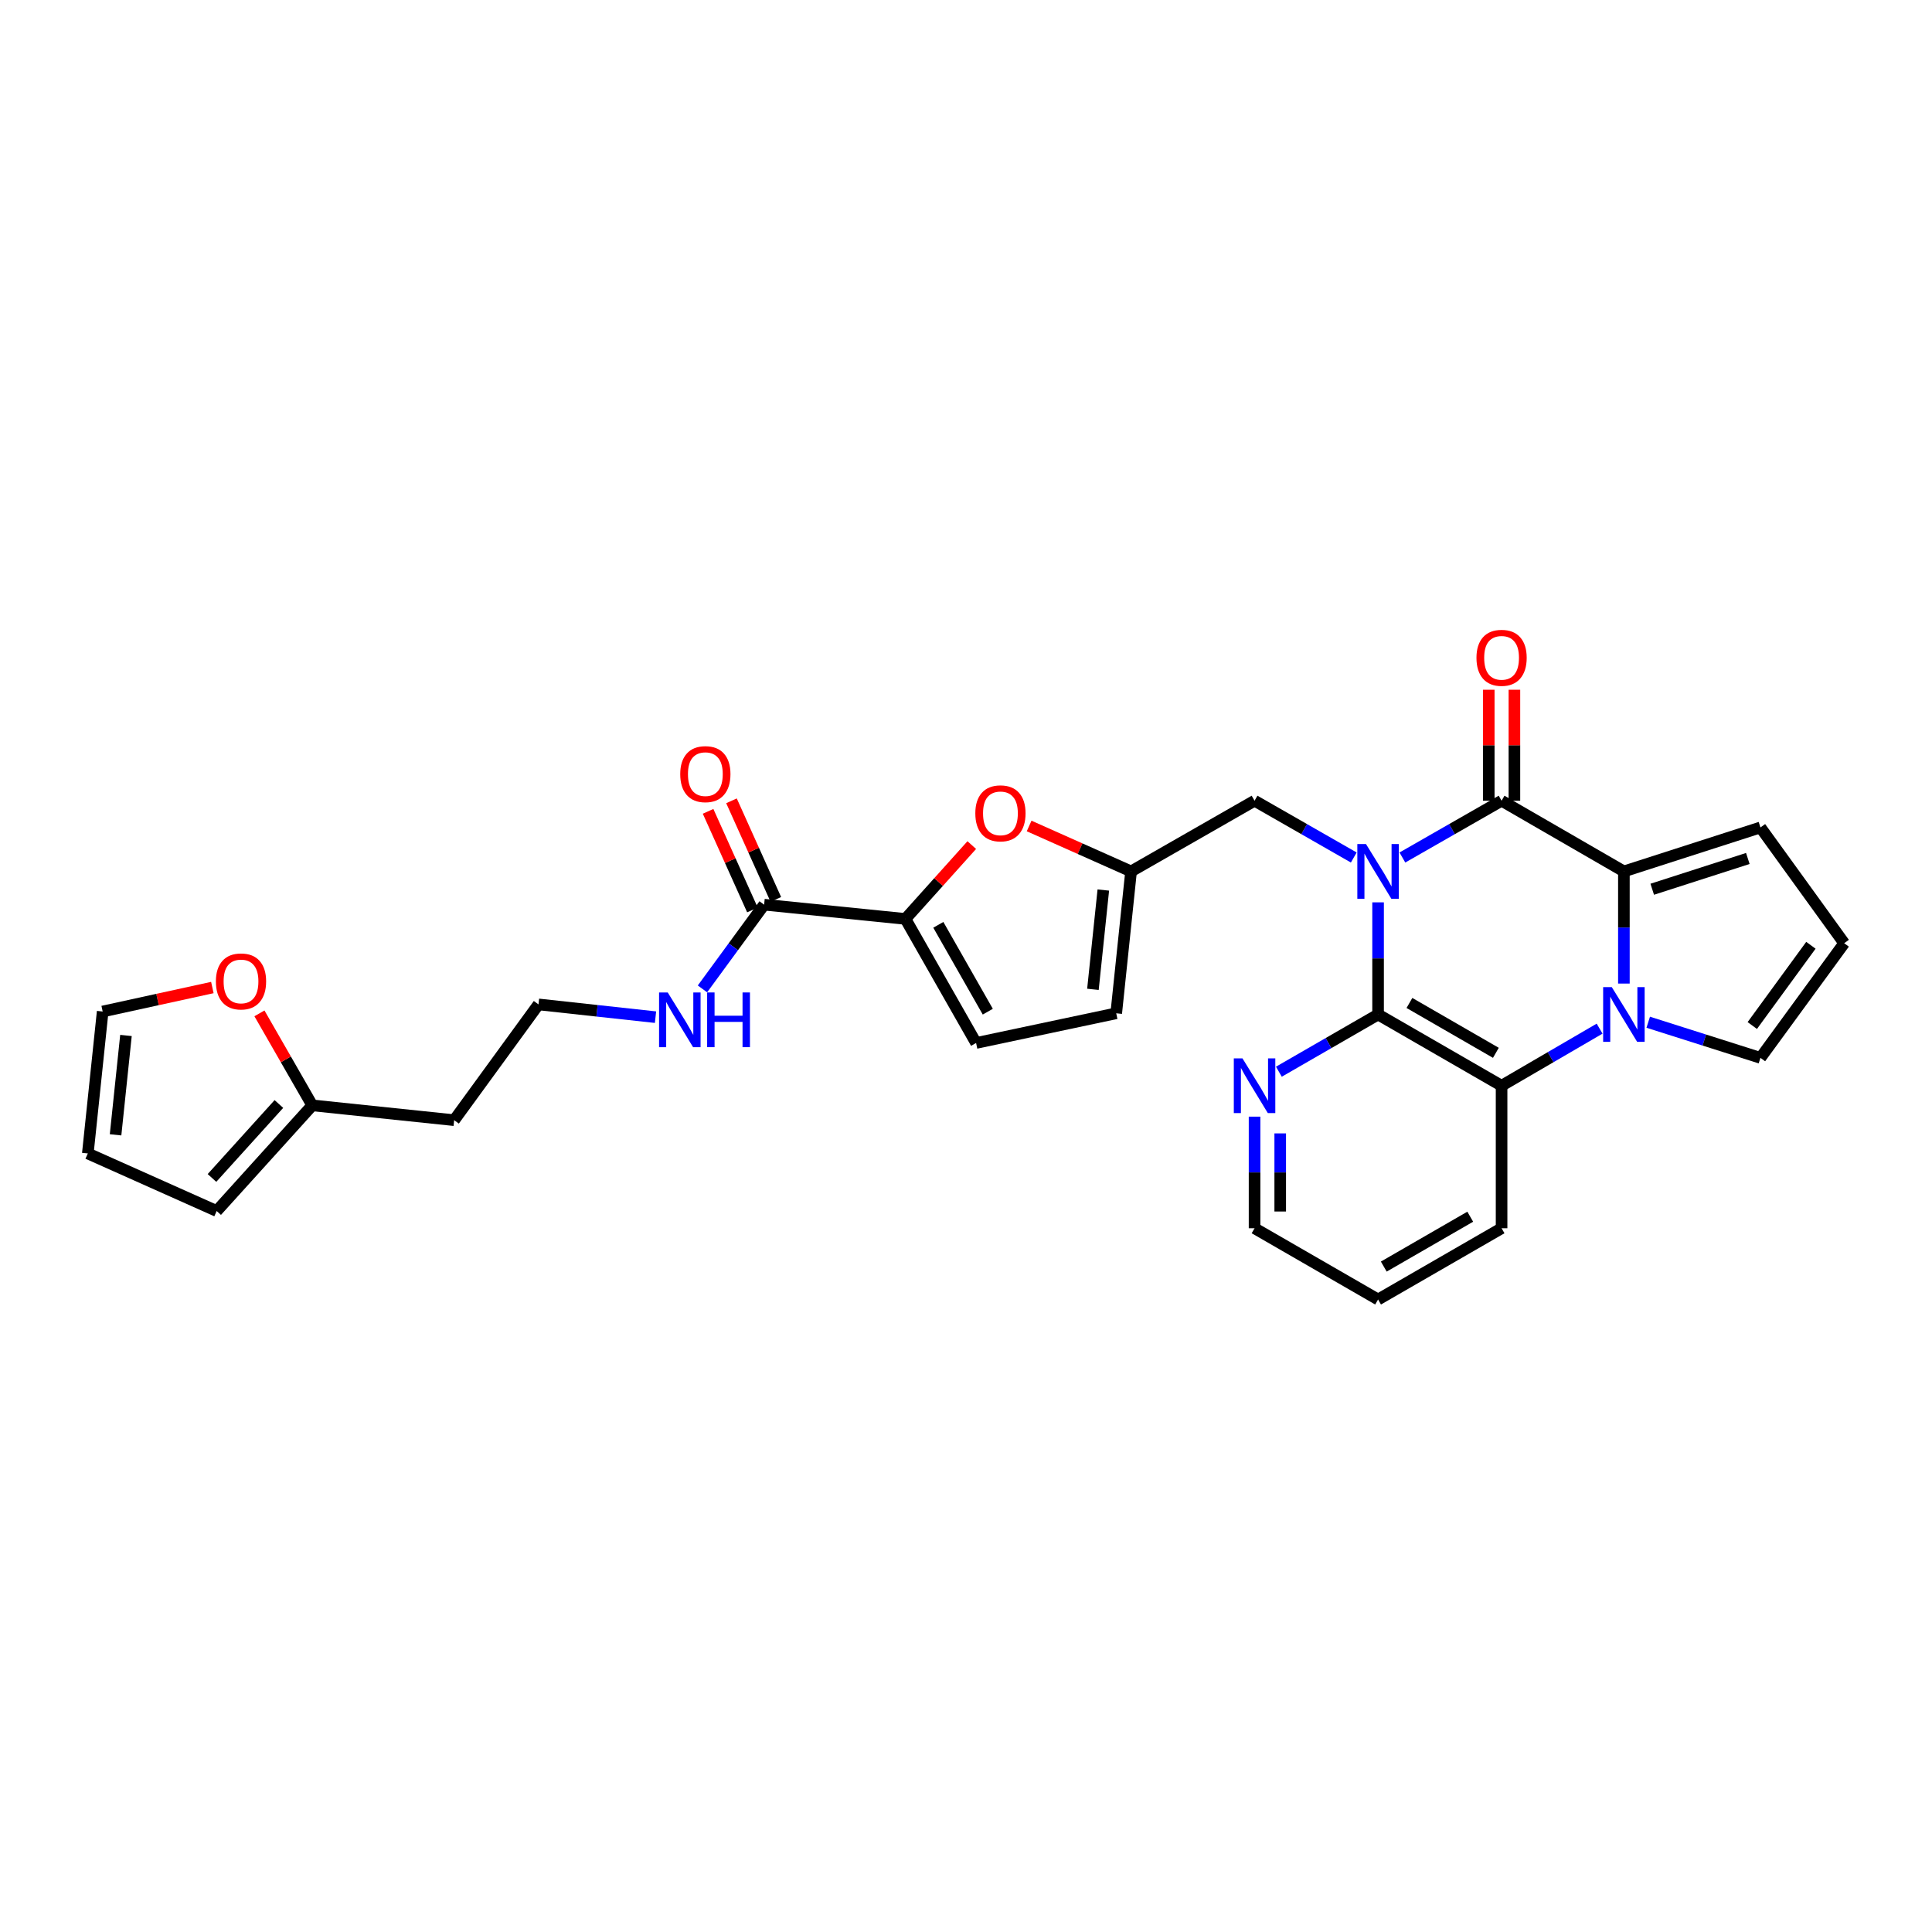 <?xml version='1.0' encoding='iso-8859-1'?>
<svg version='1.1' baseProfile='full'
              xmlns='http://www.w3.org/2000/svg'
                      xmlns:rdkit='http://www.rdkit.org/xml'
                      xmlns:xlink='http://www.w3.org/1999/xlink'
                  xml:space='preserve'
width='1000px' height='1000px' viewBox='0 0 1000 1000'>
<!-- END OF HEADER -->
<rect style='opacity:1.0;fill:#FFFFFF;stroke:none' width='1000' height='1000' x='0' y='0'> </rect>
<path class='bond-0' d='M 725.875,443.842 L 751.545,429.148' style='fill:none;fill-rule:evenodd;stroke:#0000FF;stroke-width:6px;stroke-linecap:butt;stroke-linejoin:miter;stroke-opacity:1' />
<path class='bond-0' d='M 751.545,429.148 L 777.215,414.453' style='fill:none;fill-rule:evenodd;stroke:#000000;stroke-width:6px;stroke-linecap:butt;stroke-linejoin:miter;stroke-opacity:1' />
<path class='bond-3' d='M 713.294,467.055 L 713.294,496.079' style='fill:none;fill-rule:evenodd;stroke:#0000FF;stroke-width:6px;stroke-linecap:butt;stroke-linejoin:miter;stroke-opacity:1' />
<path class='bond-3' d='M 713.294,496.079 L 713.294,525.103' style='fill:none;fill-rule:evenodd;stroke:#000000;stroke-width:6px;stroke-linecap:butt;stroke-linejoin:miter;stroke-opacity:1' />
<path class='bond-8' d='M 700.712,443.843 L 675.035,429.148' style='fill:none;fill-rule:evenodd;stroke:#0000FF;stroke-width:6px;stroke-linecap:butt;stroke-linejoin:miter;stroke-opacity:1' />
<path class='bond-8' d='M 675.035,429.148 L 649.358,414.453' style='fill:none;fill-rule:evenodd;stroke:#000000;stroke-width:6px;stroke-linecap:butt;stroke-linejoin:miter;stroke-opacity:1' />
<path class='bond-2' d='M 777.215,414.453 L 840.524,451.044' style='fill:none;fill-rule:evenodd;stroke:#000000;stroke-width:6px;stroke-linecap:butt;stroke-linejoin:miter;stroke-opacity:1' />
<path class='bond-15' d='M 783.856,414.453 L 783.856,385.733' style='fill:none;fill-rule:evenodd;stroke:#000000;stroke-width:6px;stroke-linecap:butt;stroke-linejoin:miter;stroke-opacity:1' />
<path class='bond-15' d='M 783.856,385.733 L 783.856,357.013' style='fill:none;fill-rule:evenodd;stroke:#FF0000;stroke-width:6px;stroke-linecap:butt;stroke-linejoin:miter;stroke-opacity:1' />
<path class='bond-15' d='M 770.574,414.453 L 770.574,385.733' style='fill:none;fill-rule:evenodd;stroke:#000000;stroke-width:6px;stroke-linecap:butt;stroke-linejoin:miter;stroke-opacity:1' />
<path class='bond-15' d='M 770.574,385.733 L 770.574,357.013' style='fill:none;fill-rule:evenodd;stroke:#FF0000;stroke-width:6px;stroke-linecap:butt;stroke-linejoin:miter;stroke-opacity:1' />
<path class='bond-1' d='M 827.952,532.425 L 802.583,547.2' style='fill:none;fill-rule:evenodd;stroke:#0000FF;stroke-width:6px;stroke-linecap:butt;stroke-linejoin:miter;stroke-opacity:1' />
<path class='bond-1' d='M 802.583,547.2 L 777.215,561.974' style='fill:none;fill-rule:evenodd;stroke:#000000;stroke-width:6px;stroke-linecap:butt;stroke-linejoin:miter;stroke-opacity:1' />
<path class='bond-12' d='M 853.118,529.103 L 882.16,538.326' style='fill:none;fill-rule:evenodd;stroke:#0000FF;stroke-width:6px;stroke-linecap:butt;stroke-linejoin:miter;stroke-opacity:1' />
<path class='bond-12' d='M 882.16,538.326 L 911.203,547.549' style='fill:none;fill-rule:evenodd;stroke:#000000;stroke-width:6px;stroke-linecap:butt;stroke-linejoin:miter;stroke-opacity:1' />
<path class='bond-29' d='M 840.524,509.092 L 840.524,480.068' style='fill:none;fill-rule:evenodd;stroke:#0000FF;stroke-width:6px;stroke-linecap:butt;stroke-linejoin:miter;stroke-opacity:1' />
<path class='bond-29' d='M 840.524,480.068 L 840.524,451.044' style='fill:none;fill-rule:evenodd;stroke:#000000;stroke-width:6px;stroke-linecap:butt;stroke-linejoin:miter;stroke-opacity:1' />
<path class='bond-14' d='M 840.524,451.044 L 911.203,428.288' style='fill:none;fill-rule:evenodd;stroke:#000000;stroke-width:6px;stroke-linecap:butt;stroke-linejoin:miter;stroke-opacity:1' />
<path class='bond-14' d='M 855.196,460.273 L 904.672,444.344' style='fill:none;fill-rule:evenodd;stroke:#000000;stroke-width:6px;stroke-linecap:butt;stroke-linejoin:miter;stroke-opacity:1' />
<path class='bond-4' d='M 713.294,525.103 L 777.215,561.974' style='fill:none;fill-rule:evenodd;stroke:#000000;stroke-width:6px;stroke-linecap:butt;stroke-linejoin:miter;stroke-opacity:1' />
<path class='bond-4' d='M 729.518,519.129 L 774.263,544.939' style='fill:none;fill-rule:evenodd;stroke:#000000;stroke-width:6px;stroke-linecap:butt;stroke-linejoin:miter;stroke-opacity:1' />
<path class='bond-11' d='M 713.294,525.103 L 687.619,539.91' style='fill:none;fill-rule:evenodd;stroke:#000000;stroke-width:6px;stroke-linecap:butt;stroke-linejoin:miter;stroke-opacity:1' />
<path class='bond-11' d='M 687.619,539.91 L 661.943,554.717' style='fill:none;fill-rule:evenodd;stroke:#0000FF;stroke-width:6px;stroke-linecap:butt;stroke-linejoin:miter;stroke-opacity:1' />
<path class='bond-26' d='M 777.215,561.974 L 777.215,635.738' style='fill:none;fill-rule:evenodd;stroke:#000000;stroke-width:6px;stroke-linecap:butt;stroke-linejoin:miter;stroke-opacity:1' />
<path class='bond-5' d='M 468.648,475.63 L 485.818,456.523' style='fill:none;fill-rule:evenodd;stroke:#000000;stroke-width:6px;stroke-linecap:butt;stroke-linejoin:miter;stroke-opacity:1' />
<path class='bond-5' d='M 485.818,456.523 L 502.987,437.416' style='fill:none;fill-rule:evenodd;stroke:#FF0000;stroke-width:6px;stroke-linecap:butt;stroke-linejoin:miter;stroke-opacity:1' />
<path class='bond-9' d='M 468.648,475.63 L 395.511,468.258' style='fill:none;fill-rule:evenodd;stroke:#000000;stroke-width:6px;stroke-linecap:butt;stroke-linejoin:miter;stroke-opacity:1' />
<path class='bond-30' d='M 468.648,475.63 L 505.224,539.846' style='fill:none;fill-rule:evenodd;stroke:#000000;stroke-width:6px;stroke-linecap:butt;stroke-linejoin:miter;stroke-opacity:1' />
<path class='bond-30' d='M 485.675,478.689 L 511.278,523.64' style='fill:none;fill-rule:evenodd;stroke:#000000;stroke-width:6px;stroke-linecap:butt;stroke-linejoin:miter;stroke-opacity:1' />
<path class='bond-6' d='M 532.677,427.523 L 559.057,439.283' style='fill:none;fill-rule:evenodd;stroke:#FF0000;stroke-width:6px;stroke-linecap:butt;stroke-linejoin:miter;stroke-opacity:1' />
<path class='bond-6' d='M 559.057,439.283 L 585.437,451.044' style='fill:none;fill-rule:evenodd;stroke:#000000;stroke-width:6px;stroke-linecap:butt;stroke-linejoin:miter;stroke-opacity:1' />
<path class='bond-7' d='M 585.437,451.044 L 649.358,414.453' style='fill:none;fill-rule:evenodd;stroke:#000000;stroke-width:6px;stroke-linecap:butt;stroke-linejoin:miter;stroke-opacity:1' />
<path class='bond-13' d='M 585.437,451.044 L 577.756,524.476' style='fill:none;fill-rule:evenodd;stroke:#000000;stroke-width:6px;stroke-linecap:butt;stroke-linejoin:miter;stroke-opacity:1' />
<path class='bond-13' d='M 571.075,460.677 L 565.699,512.079' style='fill:none;fill-rule:evenodd;stroke:#000000;stroke-width:6px;stroke-linecap:butt;stroke-linejoin:miter;stroke-opacity:1' />
<path class='bond-19' d='M 401.568,465.535 L 390.093,440.018' style='fill:none;fill-rule:evenodd;stroke:#000000;stroke-width:6px;stroke-linecap:butt;stroke-linejoin:miter;stroke-opacity:1' />
<path class='bond-19' d='M 390.093,440.018 L 378.617,414.502' style='fill:none;fill-rule:evenodd;stroke:#FF0000;stroke-width:6px;stroke-linecap:butt;stroke-linejoin:miter;stroke-opacity:1' />
<path class='bond-19' d='M 389.455,470.982 L 377.98,445.466' style='fill:none;fill-rule:evenodd;stroke:#000000;stroke-width:6px;stroke-linecap:butt;stroke-linejoin:miter;stroke-opacity:1' />
<path class='bond-19' d='M 377.98,445.466 L 366.504,419.949' style='fill:none;fill-rule:evenodd;stroke:#FF0000;stroke-width:6px;stroke-linecap:butt;stroke-linejoin:miter;stroke-opacity:1' />
<path class='bond-23' d='M 395.511,468.258 L 379.553,490.054' style='fill:none;fill-rule:evenodd;stroke:#000000;stroke-width:6px;stroke-linecap:butt;stroke-linejoin:miter;stroke-opacity:1' />
<path class='bond-23' d='M 379.553,490.054 L 363.594,511.849' style='fill:none;fill-rule:evenodd;stroke:#0000FF;stroke-width:6px;stroke-linecap:butt;stroke-linejoin:miter;stroke-opacity:1' />
<path class='bond-10' d='M 505.224,539.846 L 577.756,524.476' style='fill:none;fill-rule:evenodd;stroke:#000000;stroke-width:6px;stroke-linecap:butt;stroke-linejoin:miter;stroke-opacity:1' />
<path class='bond-27' d='M 649.358,577.978 L 649.358,606.858' style='fill:none;fill-rule:evenodd;stroke:#0000FF;stroke-width:6px;stroke-linecap:butt;stroke-linejoin:miter;stroke-opacity:1' />
<path class='bond-27' d='M 649.358,606.858 L 649.358,635.738' style='fill:none;fill-rule:evenodd;stroke:#000000;stroke-width:6px;stroke-linecap:butt;stroke-linejoin:miter;stroke-opacity:1' />
<path class='bond-27' d='M 662.64,586.642 L 662.64,606.858' style='fill:none;fill-rule:evenodd;stroke:#0000FF;stroke-width:6px;stroke-linecap:butt;stroke-linejoin:miter;stroke-opacity:1' />
<path class='bond-27' d='M 662.64,606.858 L 662.64,627.074' style='fill:none;fill-rule:evenodd;stroke:#000000;stroke-width:6px;stroke-linecap:butt;stroke-linejoin:miter;stroke-opacity:1' />
<path class='bond-32' d='M 911.203,547.549 L 954.545,488.21' style='fill:none;fill-rule:evenodd;stroke:#000000;stroke-width:6px;stroke-linecap:butt;stroke-linejoin:miter;stroke-opacity:1' />
<path class='bond-32' d='M 906.98,530.814 L 937.319,489.277' style='fill:none;fill-rule:evenodd;stroke:#000000;stroke-width:6px;stroke-linecap:butt;stroke-linejoin:miter;stroke-opacity:1' />
<path class='bond-17' d='M 911.203,428.288 L 954.545,488.21' style='fill:none;fill-rule:evenodd;stroke:#000000;stroke-width:6px;stroke-linecap:butt;stroke-linejoin:miter;stroke-opacity:1' />
<path class='bond-16' d='M 161.624,572.135 L 235.07,579.801' style='fill:none;fill-rule:evenodd;stroke:#000000;stroke-width:6px;stroke-linecap:butt;stroke-linejoin:miter;stroke-opacity:1' />
<path class='bond-18' d='M 161.624,572.135 L 147.953,548.325' style='fill:none;fill-rule:evenodd;stroke:#000000;stroke-width:6px;stroke-linecap:butt;stroke-linejoin:miter;stroke-opacity:1' />
<path class='bond-18' d='M 147.953,548.325 L 134.283,524.515' style='fill:none;fill-rule:evenodd;stroke:#FF0000;stroke-width:6px;stroke-linecap:butt;stroke-linejoin:miter;stroke-opacity:1' />
<path class='bond-20' d='M 161.624,572.135 L 112.15,626.818' style='fill:none;fill-rule:evenodd;stroke:#000000;stroke-width:6px;stroke-linecap:butt;stroke-linejoin:miter;stroke-opacity:1' />
<path class='bond-20' d='M 144.354,571.426 L 109.722,609.705' style='fill:none;fill-rule:evenodd;stroke:#000000;stroke-width:6px;stroke-linecap:butt;stroke-linejoin:miter;stroke-opacity:1' />
<path class='bond-21' d='M 109.913,511.146 L 81.528,517.35' style='fill:none;fill-rule:evenodd;stroke:#FF0000;stroke-width:6px;stroke-linecap:butt;stroke-linejoin:miter;stroke-opacity:1' />
<path class='bond-21' d='M 81.528,517.35 L 53.143,523.554' style='fill:none;fill-rule:evenodd;stroke:#000000;stroke-width:6px;stroke-linecap:butt;stroke-linejoin:miter;stroke-opacity:1' />
<path class='bond-22' d='M 112.15,626.818 L 45.455,597.023' style='fill:none;fill-rule:evenodd;stroke:#000000;stroke-width:6px;stroke-linecap:butt;stroke-linejoin:miter;stroke-opacity:1' />
<path class='bond-33' d='M 53.143,523.554 L 45.455,597.023' style='fill:none;fill-rule:evenodd;stroke:#000000;stroke-width:6px;stroke-linecap:butt;stroke-linejoin:miter;stroke-opacity:1' />
<path class='bond-33' d='M 65.199,535.956 L 59.817,587.385' style='fill:none;fill-rule:evenodd;stroke:#000000;stroke-width:6px;stroke-linecap:butt;stroke-linejoin:miter;stroke-opacity:1' />
<path class='bond-25' d='M 339.294,526.484 L 309.008,523.181' style='fill:none;fill-rule:evenodd;stroke:#0000FF;stroke-width:6px;stroke-linecap:butt;stroke-linejoin:miter;stroke-opacity:1' />
<path class='bond-25' d='M 309.008,523.181 L 278.722,519.879' style='fill:none;fill-rule:evenodd;stroke:#000000;stroke-width:6px;stroke-linecap:butt;stroke-linejoin:miter;stroke-opacity:1' />
<path class='bond-24' d='M 235.07,579.801 L 278.722,519.879' style='fill:none;fill-rule:evenodd;stroke:#000000;stroke-width:6px;stroke-linecap:butt;stroke-linejoin:miter;stroke-opacity:1' />
<path class='bond-31' d='M 777.215,635.738 L 713.294,672.617' style='fill:none;fill-rule:evenodd;stroke:#000000;stroke-width:6px;stroke-linecap:butt;stroke-linejoin:miter;stroke-opacity:1' />
<path class='bond-31' d='M 760.99,629.766 L 716.245,655.581' style='fill:none;fill-rule:evenodd;stroke:#000000;stroke-width:6px;stroke-linecap:butt;stroke-linejoin:miter;stroke-opacity:1' />
<path class='bond-28' d='M 649.358,635.738 L 713.294,672.617' style='fill:none;fill-rule:evenodd;stroke:#000000;stroke-width:6px;stroke-linecap:butt;stroke-linejoin:miter;stroke-opacity:1' />
<path  class='atom-0' d='M 707.034 436.884
L 716.314 451.884
Q 717.234 453.364, 718.714 456.044
Q 720.194 458.724, 720.274 458.884
L 720.274 436.884
L 724.034 436.884
L 724.034 465.204
L 720.154 465.204
L 710.194 448.804
Q 709.034 446.884, 707.794 444.684
Q 706.594 442.484, 706.234 441.804
L 706.234 465.204
L 702.554 465.204
L 702.554 436.884
L 707.034 436.884
' fill='#0000FF'/>
<path  class='atom-2' d='M 834.264 510.943
L 843.544 525.943
Q 844.464 527.423, 845.944 530.103
Q 847.424 532.783, 847.504 532.943
L 847.504 510.943
L 851.264 510.943
L 851.264 539.263
L 847.384 539.263
L 837.424 522.863
Q 836.264 520.943, 835.024 518.743
Q 833.824 516.543, 833.464 515.863
L 833.464 539.263
L 829.784 539.263
L 829.784 510.943
L 834.264 510.943
' fill='#0000FF'/>
<path  class='atom-7' d='M 504.827 420.982
Q 504.827 414.182, 508.187 410.382
Q 511.547 406.582, 517.827 406.582
Q 524.107 406.582, 527.467 410.382
Q 530.827 414.182, 530.827 420.982
Q 530.827 427.862, 527.427 431.782
Q 524.027 435.662, 517.827 435.662
Q 511.587 435.662, 508.187 431.782
Q 504.827 427.902, 504.827 420.982
M 517.827 432.462
Q 522.147 432.462, 524.467 429.582
Q 526.827 426.662, 526.827 420.982
Q 526.827 415.422, 524.467 412.622
Q 522.147 409.782, 517.827 409.782
Q 513.507 409.782, 511.147 412.582
Q 508.827 415.382, 508.827 420.982
Q 508.827 426.702, 511.147 429.582
Q 513.507 432.462, 517.827 432.462
' fill='#FF0000'/>
<path  class='atom-12' d='M 643.098 547.814
L 652.378 562.814
Q 653.298 564.294, 654.778 566.974
Q 656.258 569.654, 656.338 569.814
L 656.338 547.814
L 660.098 547.814
L 660.098 576.134
L 656.218 576.134
L 646.258 559.734
Q 645.098 557.814, 643.858 555.614
Q 642.658 553.414, 642.298 552.734
L 642.298 576.134
L 638.618 576.134
L 638.618 547.814
L 643.098 547.814
' fill='#0000FF'/>
<path  class='atom-16' d='M 764.215 340.481
Q 764.215 333.681, 767.575 329.881
Q 770.935 326.081, 777.215 326.081
Q 783.495 326.081, 786.855 329.881
Q 790.215 333.681, 790.215 340.481
Q 790.215 347.361, 786.815 351.281
Q 783.415 355.161, 777.215 355.161
Q 770.975 355.161, 767.575 351.281
Q 764.215 347.401, 764.215 340.481
M 777.215 351.961
Q 781.535 351.961, 783.855 349.081
Q 786.215 346.161, 786.215 340.481
Q 786.215 334.921, 783.855 332.121
Q 781.535 329.281, 777.215 329.281
Q 772.895 329.281, 770.535 332.081
Q 768.215 334.881, 768.215 340.481
Q 768.215 346.201, 770.535 349.081
Q 772.895 351.961, 777.215 351.961
' fill='#FF0000'/>
<path  class='atom-19' d='M 111.745 507.984
Q 111.745 501.184, 115.105 497.384
Q 118.465 493.584, 124.745 493.584
Q 131.025 493.584, 134.385 497.384
Q 137.745 501.184, 137.745 507.984
Q 137.745 514.864, 134.345 518.784
Q 130.945 522.664, 124.745 522.664
Q 118.505 522.664, 115.105 518.784
Q 111.745 514.904, 111.745 507.984
M 124.745 519.464
Q 129.065 519.464, 131.385 516.584
Q 133.745 513.664, 133.745 507.984
Q 133.745 502.424, 131.385 499.624
Q 129.065 496.784, 124.745 496.784
Q 120.425 496.784, 118.065 499.584
Q 115.745 502.384, 115.745 507.984
Q 115.745 513.704, 118.065 516.584
Q 120.425 519.464, 124.745 519.464
' fill='#FF0000'/>
<path  class='atom-20' d='M 352.089 400.691
Q 352.089 393.891, 355.449 390.091
Q 358.809 386.291, 365.089 386.291
Q 371.369 386.291, 374.729 390.091
Q 378.089 393.891, 378.089 400.691
Q 378.089 407.571, 374.689 411.491
Q 371.289 415.371, 365.089 415.371
Q 358.849 415.371, 355.449 411.491
Q 352.089 407.611, 352.089 400.691
M 365.089 412.171
Q 369.409 412.171, 371.729 409.291
Q 374.089 406.371, 374.089 400.691
Q 374.089 395.131, 371.729 392.331
Q 369.409 389.491, 365.089 389.491
Q 360.769 389.491, 358.409 392.291
Q 356.089 395.091, 356.089 400.691
Q 356.089 406.411, 358.409 409.291
Q 360.769 412.171, 365.089 412.171
' fill='#FF0000'/>
<path  class='atom-24' d='M 345.614 513.695
L 354.894 528.695
Q 355.814 530.175, 357.294 532.855
Q 358.774 535.535, 358.854 535.695
L 358.854 513.695
L 362.614 513.695
L 362.614 542.015
L 358.734 542.015
L 348.774 525.615
Q 347.614 523.695, 346.374 521.495
Q 345.174 519.295, 344.814 518.615
L 344.814 542.015
L 341.134 542.015
L 341.134 513.695
L 345.614 513.695
' fill='#0000FF'/>
<path  class='atom-24' d='M 366.014 513.695
L 369.854 513.695
L 369.854 525.735
L 384.334 525.735
L 384.334 513.695
L 388.174 513.695
L 388.174 542.015
L 384.334 542.015
L 384.334 528.935
L 369.854 528.935
L 369.854 542.015
L 366.014 542.015
L 366.014 513.695
' fill='#0000FF'/>
</svg>
